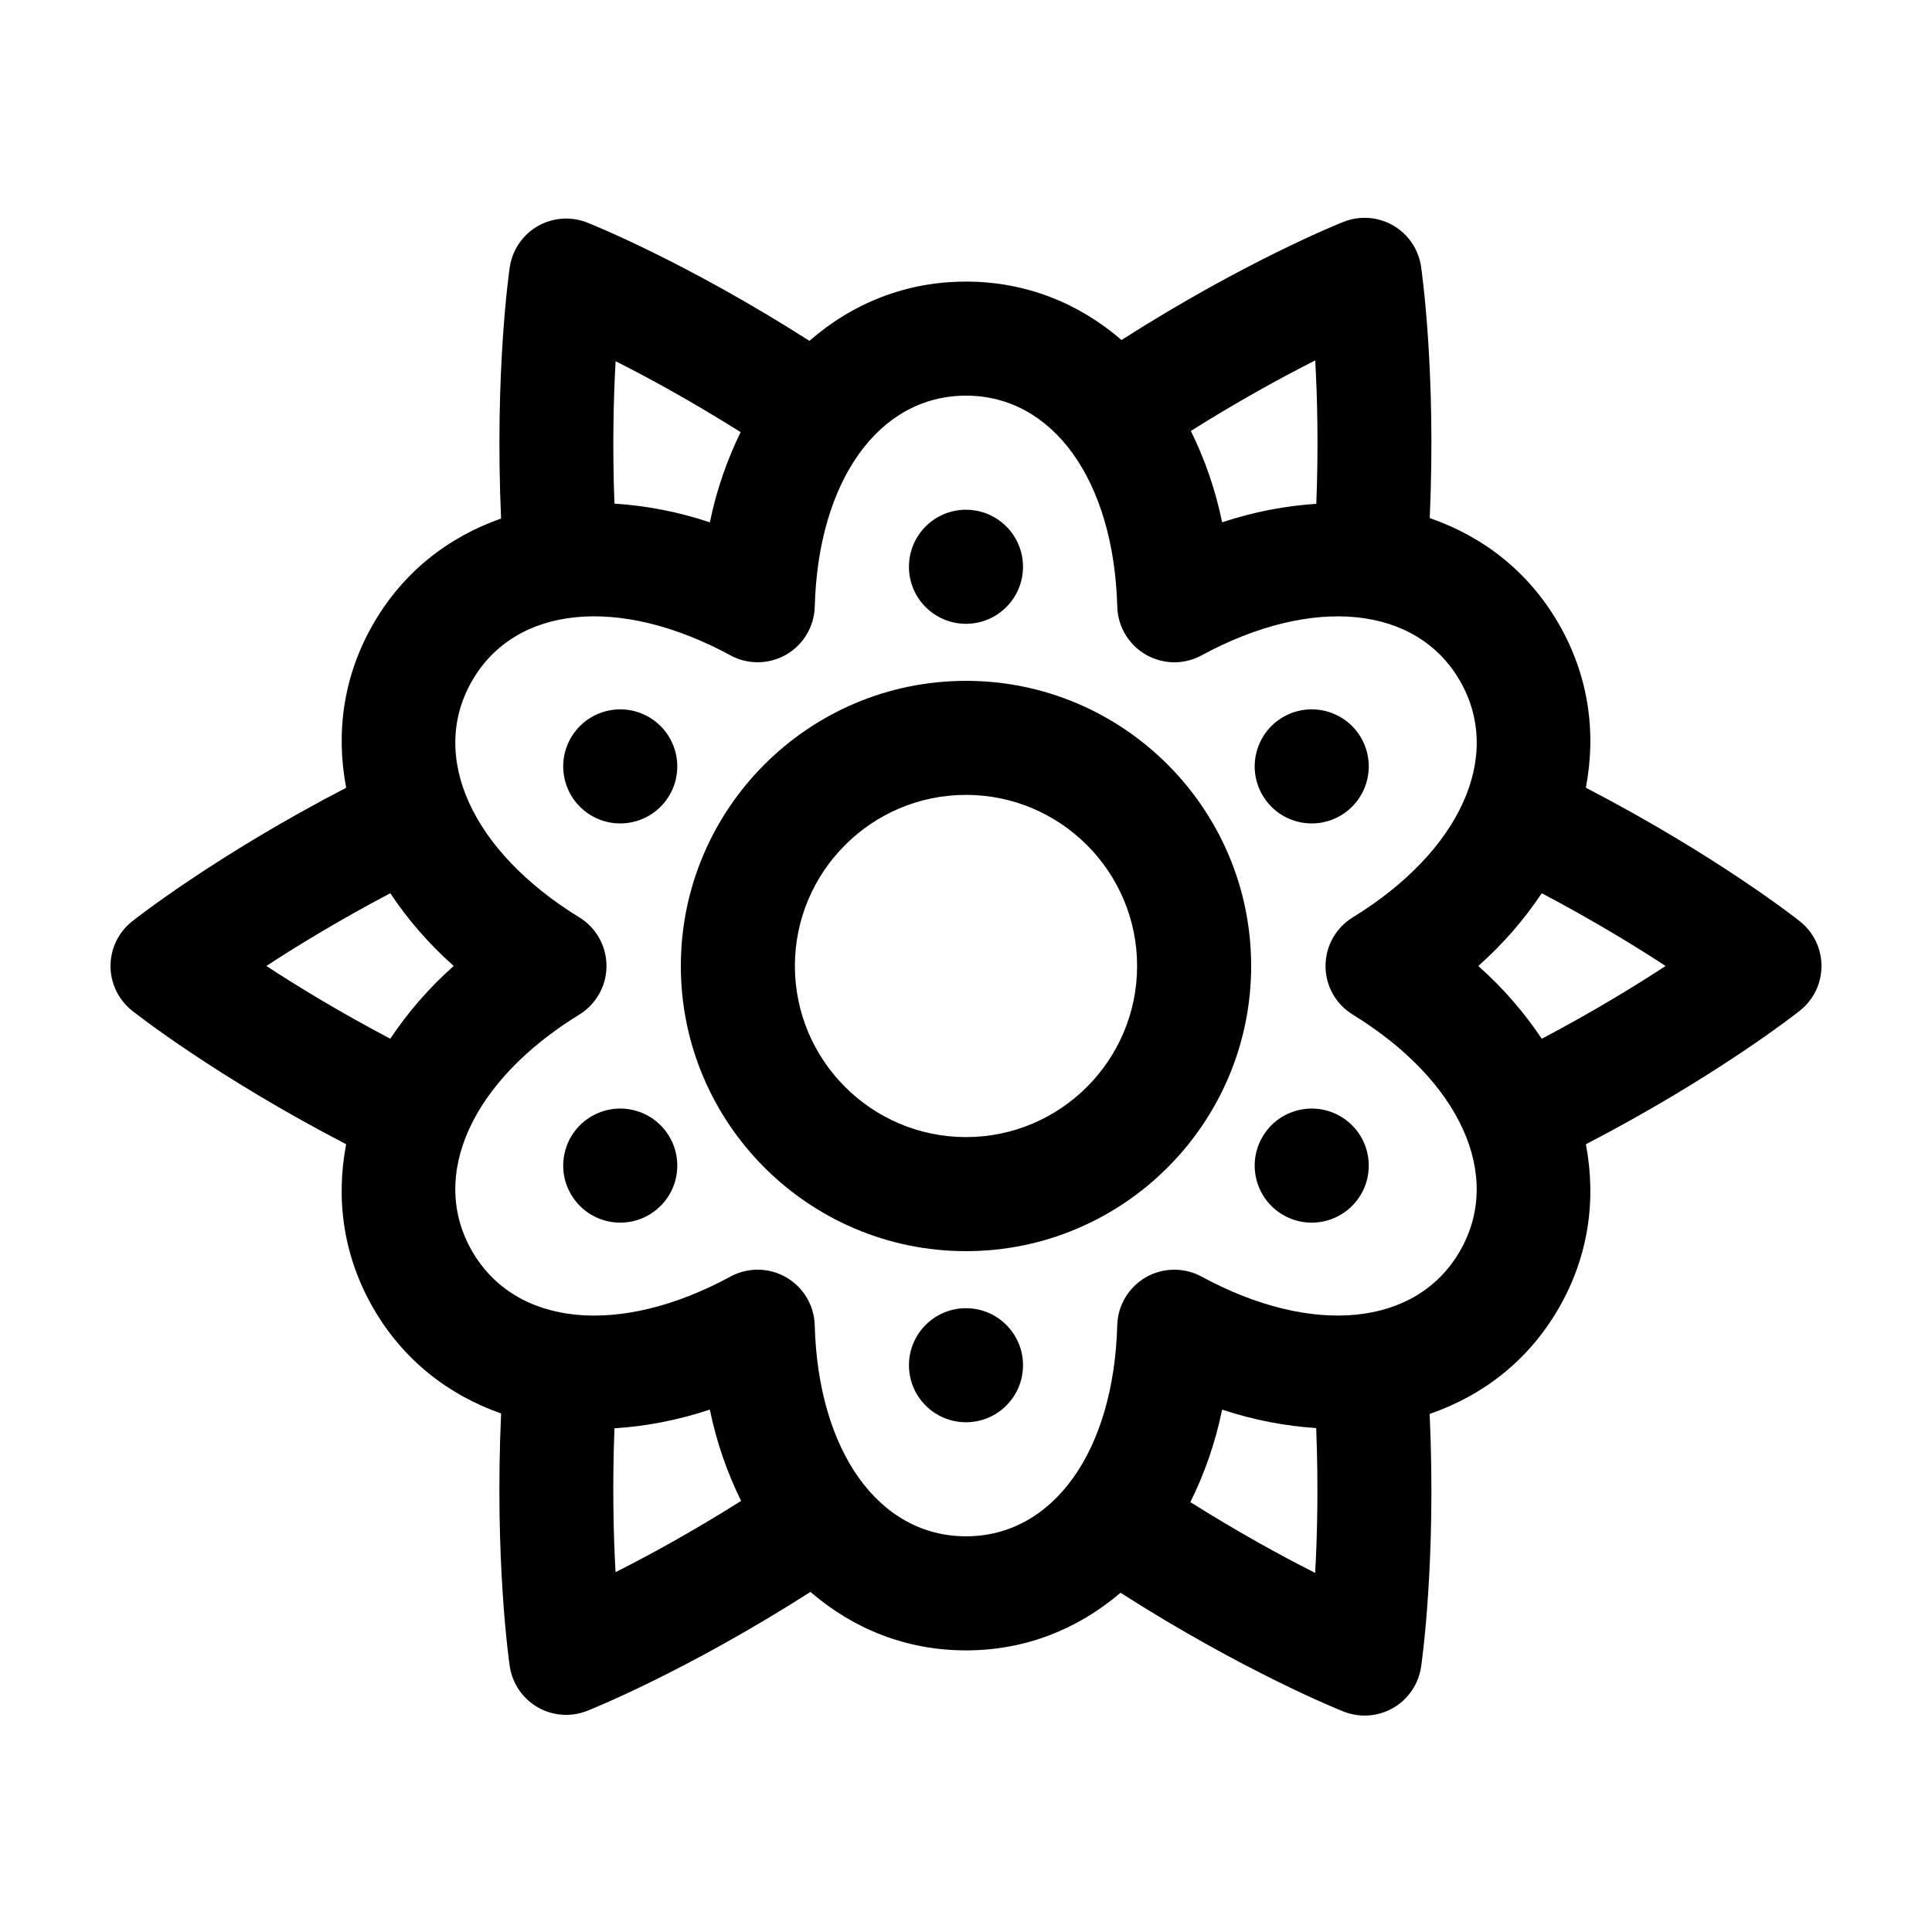 <?xml version="1.0" encoding="UTF-8"?>
<!-- Uploaded to: ICON Repo, www.svgrepo.com, Generator: ICON Repo Mixer Tools -->
<svg fill="#000000" width="800px" height="800px" version="1.1" viewBox="144 144 512 512" xmlns="http://www.w3.org/2000/svg">
 <g>
  <path d="m400 324.43c-41.672 0-75.57 33.902-75.57 75.57 0 41.672 33.902 75.57 75.57 75.57 41.672 0 75.57-33.902 75.57-75.57 0-41.668-33.902-75.57-75.57-75.57zm0 120.91c-25.004 0-45.344-20.34-45.344-45.344s20.34-45.344 45.344-45.344 45.344 20.34 45.344 45.344c-0.004 25.008-20.34 45.344-45.344 45.344z"/>
  <path d="m384.88 294.2c0-8.348 6.766-15.113 15.113-15.113s15.113 6.766 15.113 15.113c0 8.348-6.766 15.113-15.113 15.113s-15.113-6.766-15.113-15.113z"/>
  <path d="m415.11 505.8c0 8.348-6.766 15.113-15.113 15.113s-15.113-6.766-15.113-15.113 6.766-15.113 15.113-15.113 15.113 6.766 15.113 15.113z"/>
  <path d="m321.46 354.66c-4.172 7.231-13.418 9.703-20.645 5.531-7.231-4.176-9.703-13.418-5.531-20.645 4.176-7.231 13.418-9.707 20.645-5.531 7.227 4.168 9.707 13.414 5.531 20.645z"/>
  <path d="m499.18 439.81c7.231 4.172 9.703 13.418 5.531 20.645-4.176 7.231-13.418 9.703-20.645 5.531-7.231-4.168-9.711-13.414-5.531-20.645 4.168-7.227 13.414-9.707 20.645-5.531z"/>
  <path d="m321.46 445.34c4.176 7.231 1.699 16.473-5.531 20.645-7.231 4.172-16.473 1.699-20.645-5.531s-1.699-16.473 5.531-20.645c7.227-4.176 16.473-1.695 20.645 5.531z"/>
  <path d="m499.18 360.19c-7.231 4.172-16.473 1.699-20.645-5.531-4.176-7.231-1.699-16.473 5.531-20.645 7.231-4.176 16.473-1.699 20.645 5.531 4.172 7.227 1.691 16.473-5.531 20.645z"/>
  <path d="m564.27 352.76c2.805-14.727 0.734-29.703-7.195-43.449-7.965-13.793-19.961-23.094-34.18-28.016 1.727-38.762-2.133-65.484-2.309-66.711-0.695-4.555-3.41-8.539-7.394-10.844-4-2.297-8.797-2.648-13.078-0.973-1.145 0.441-26.219 10.48-58.898 31.336-11.352-9.781-25.355-15.477-41.215-15.477-15.984 0-30.098 5.773-41.492 15.703-32.719-20.887-57.785-30.918-58.945-31.363-4.281-1.684-9.078-1.32-13.078 0.973-3.984 2.301-6.699 6.289-7.394 10.844-0.176 1.211-4.019 27.906-2.301 66.629-14.07 4.953-25.953 14.207-33.859 27.902-7.93 13.742-9.996 28.723-7.195 43.445-34.5 17.914-55.785 34.656-56.742 35.43-3.613 2.856-5.707 7.207-5.707 11.809s2.098 8.941 5.684 11.812c0.969 0.77 22.242 17.512 56.758 35.422-2.801 14.727-0.734 29.703 7.195 43.449 7.91 13.695 19.793 22.949 33.871 27.902-1.754 38.926 2.117 65.793 2.293 67.023 0.695 4.543 3.41 8.531 7.394 10.832 3.918 2.258 8.711 2.684 13.078 0.973 1.16-0.453 26.371-10.543 59.219-31.539 11.344 9.793 25.355 15.496 41.223 15.496 15.738 0 29.645-5.629 40.949-15.27 32.824 20.969 58.023 31.059 59.172 31.508 4.336 1.688 9.117 1.301 13.078-0.984 3.984-2.301 6.699-6.289 7.394-10.832 0.176-1.223 4.051-28.117 2.277-67.082 14.238-4.914 26.242-14.219 34.207-28.027 7.93-13.738 9.996-28.719 7.195-43.438 34.508-17.914 55.781-34.656 56.742-35.434 3.602-2.859 5.695-7.215 5.695-11.812 0-4.602-2.098-8.953-5.699-11.812-0.953-0.773-22.238-17.512-56.742-35.426zm-71.727-113.24c0.57 9.863 0.875 22.898 0.293 37.992-8.086 0.543-16.445 2.07-24.957 4.906-1.812-8.848-4.684-16.902-8.293-24.215 12.711-7.984 24.141-14.238 32.957-18.684zm-185.4 0.203c8.863 4.469 20.348 10.742 33.137 18.797-3.535 7.234-6.375 15.176-8.16 23.906-8.625-2.883-17.098-4.438-25.285-4.957-0.562-14.949-0.25-27.91 0.309-37.746zm-59.723 179.55c-13.348-7.039-24.523-13.84-32.82-19.281 8.305-5.438 19.477-12.238 32.824-19.277 4.523 6.777 10.062 13.285 16.816 19.277-6.758 5.988-12.293 12.504-16.82 19.281zm59.707 141.37c-0.562-9.914-0.863-23.023-0.289-38.129 8.184-0.523 16.652-2.082 25.277-4.957 1.812 8.844 4.684 16.887 8.289 24.199-12.832 8.09-24.379 14.402-33.277 18.887zm185.4 0.188c-8.848-4.457-20.312-10.727-33.074-18.758 3.68-7.387 6.586-15.547 8.422-24.512 8.5 2.828 16.848 4.352 24.93 4.898 0.594 15.207 0.293 28.406-0.277 38.371zm9.949-147.96c28.531 17.523 39.957 42.707 28.414 62.695-11.543 19.961-39.055 22.691-68.488 6.734-4.606-2.492-10.195-2.418-14.762 0.203-4.543 2.625-7.41 7.43-7.559 12.68-0.898 33.469-17.016 55.953-40.082 55.953-23.07 0-39.188-22.484-40.09-55.953-0.145-5.25-3.012-10.051-7.559-12.68-4.66-2.684-10.258-2.641-14.762-0.203-29.43 15.969-56.953 13.242-68.48-6.734-11.543-19.984-0.117-45.172 28.414-62.695 4.473-2.746 7.203-7.621 7.203-12.879 0-5.254-2.731-10.133-7.203-12.879-28.531-17.523-39.957-42.707-28.414-62.695 11.512-19.992 39.039-22.703 68.488-6.734 4.606 2.508 10.211 2.414 14.762-0.203 4.543-2.625 7.41-7.43 7.559-12.68 0.895-33.465 17.012-55.949 40.082-55.949s39.188 22.484 40.09 55.953c0.145 5.25 3.012 10.051 7.559 12.68 4.559 2.625 10.172 2.715 14.762 0.203 29.449-15.973 56.961-13.238 68.488 6.734 11.543 19.984 0.117 45.172-28.414 62.695-4.473 2.746-7.203 7.621-7.203 12.879-0.008 5.254 2.723 10.129 7.195 12.875zm50.109 6.414c-4.527-6.781-10.066-13.297-16.82-19.289 6.75-5.992 12.289-12.5 16.816-19.277 13.336 7.035 24.52 13.84 32.82 19.277-8.301 5.434-19.465 12.246-32.816 19.289z"/>
 </g>
</svg>